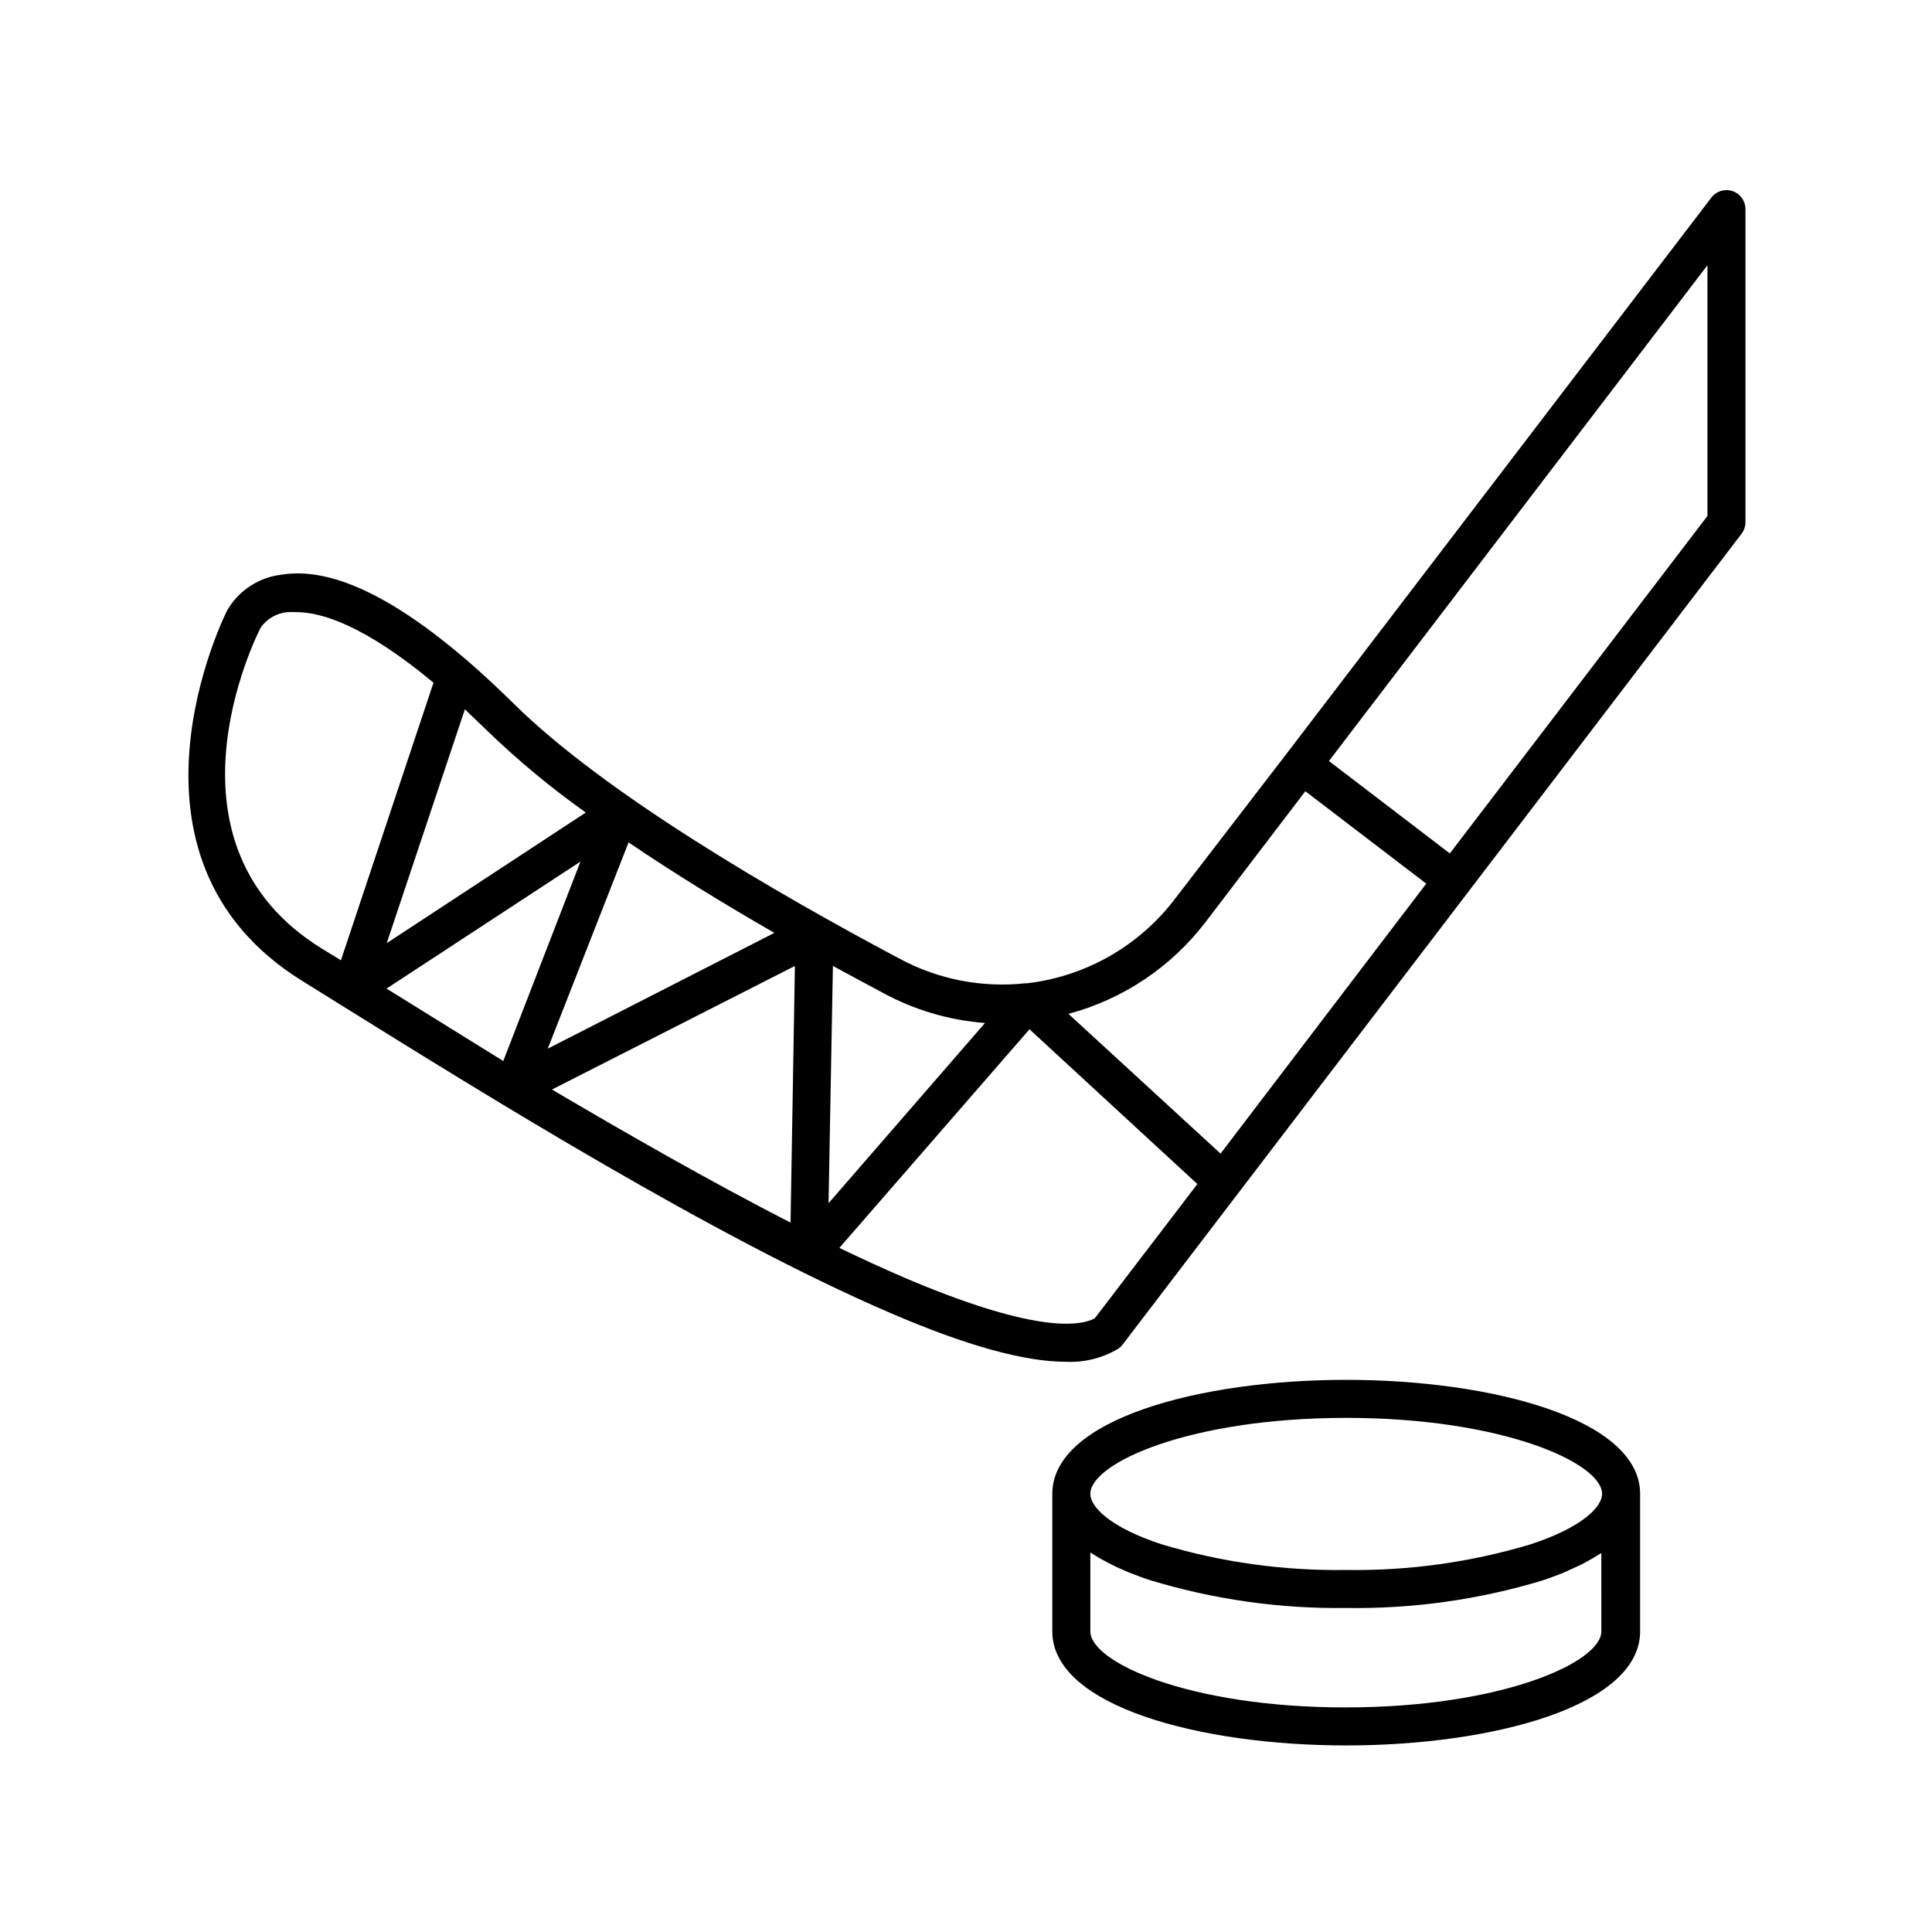 <?xml version="1.0" encoding="UTF-8"?>
<!-- Uploaded to: SVG Repo, www.svgrepo.com, Generator: SVG Repo Mixer Tools -->
<svg fill="#000000" width="800px" height="800px" version="1.1" viewBox="144 144 512 512" xmlns="http://www.w3.org/2000/svg">
 <g>
  <path d="m603.13 194.64c-2.035-0.68-4.281 0.008-5.59 1.715l-112.45 147.21-29.676 38.594c-9.473 12.492-23.625 20.59-39.195 22.418h-0.453c-11.445 1.246-22.996-0.984-33.152-6.398-33.504-17.785-78.344-43.93-102.32-67.559-4.18-4.133-8.211-7.859-12.141-11.285-20.152-17.383-36.676-25.191-49.625-23.023-5.988 0.711-11.289 4.199-14.309 9.418-0.352 0.656-33 65.496 19.902 98.242l11.738 7.305c36.527 22.723 97.59 60.711 143.94 80.609 20.152 8.715 35.668 13 46.703 13 4.836 0.23 9.633-0.961 13.805-3.426 0.484-0.324 0.91-0.734 1.258-1.207l91.594-119.96 72.348-94.816c0.68-0.883 1.055-1.961 1.055-3.074v-82.977c0.008-2.168-1.371-4.094-3.426-4.789zm-329.89 143.13c8.117 7.828 16.805 15.035 26 21.562l-52.75 34.613 20.707-61.969zm-38.891 60.711-5.039-3.074c-44.941-27.762-17.434-82.777-16.223-85.094 1.617-2.301 4.152-3.789 6.953-4.082 0.871-0.059 1.746-0.059 2.617 0 6.348 0 17.785 3.324 36.223 18.691zm12.09 7.508 51.387-33.656-20.453 52.848c-11.234-7-21.715-13.449-30.934-19.195zm64.137-38.746c12.395 8.414 25.695 16.523 38.641 23.98l-60.055 30.684zm42.926 100.76c-20.859-10.68-42.875-23.277-63.227-35.266l64.383-32.746zm11.23-68.012 13.199 7.106 0.004-0.004c8.363 4.562 17.602 7.293 27.102 8.012l-41.465 47.762zm69.375 93.406c-4.535 2.316-16.93 3.477-50.383-10.781-5.594-2.418-11.336-5.039-17.281-7.91l50.383-57.938 44.488 41.012zm33.352-43.68-40.305-37.031c14.492-3.879 27.285-12.457 36.375-24.387l26.398-34.613 32.043 24.484zm129.03-168.98-68.266 89.426-32.043-24.484 100.31-131.39z"/>
  <path d="m578.65 576.33v-36.426c0-19.852-39.195-30.23-77.891-30.23-38.691 0-77.891 10.379-77.891 30.23l0.004 36.426c0 19.852 39.195 30.23 77.891 30.23 38.691-0.004 77.887-10.379 77.887-30.23zm-77.887-56.578c41.414 0 67.812 11.941 67.812 20.152 0 3.324-5.039 8.816-19.094 13.402-15.801 4.727-32.23 7.004-48.719 6.75-16.508 0.254-32.953-2.023-48.77-6.75-14.055-4.586-19.043-10.078-19.043-13.402 0-8.211 26.398-20.152 67.812-20.152zm-67.812 56.578v-20.91l0.707 0.453c1.059 0.656 2.117 1.309 3.324 1.914l1.41 0.754c1.059 0.555 2.215 1.059 3.375 1.562l1.512 0.656c1.715 0.656 3.477 1.359 5.391 1.965v0.004c16.875 5.141 34.449 7.641 52.094 7.406 17.566 0.262 35.07-2.184 51.891-7.258 1.863-0.605 3.68-1.309 5.391-1.965l1.461-0.656 3.426-1.562 1.41-0.754c1.16-0.605 2.215-1.258 3.273-1.914l0.754-0.453 0.004 20.758c0 8.211-26.398 20.152-67.812 20.152-41.414 0-67.609-11.941-67.609-20.152z"/>
 </g>
</svg>